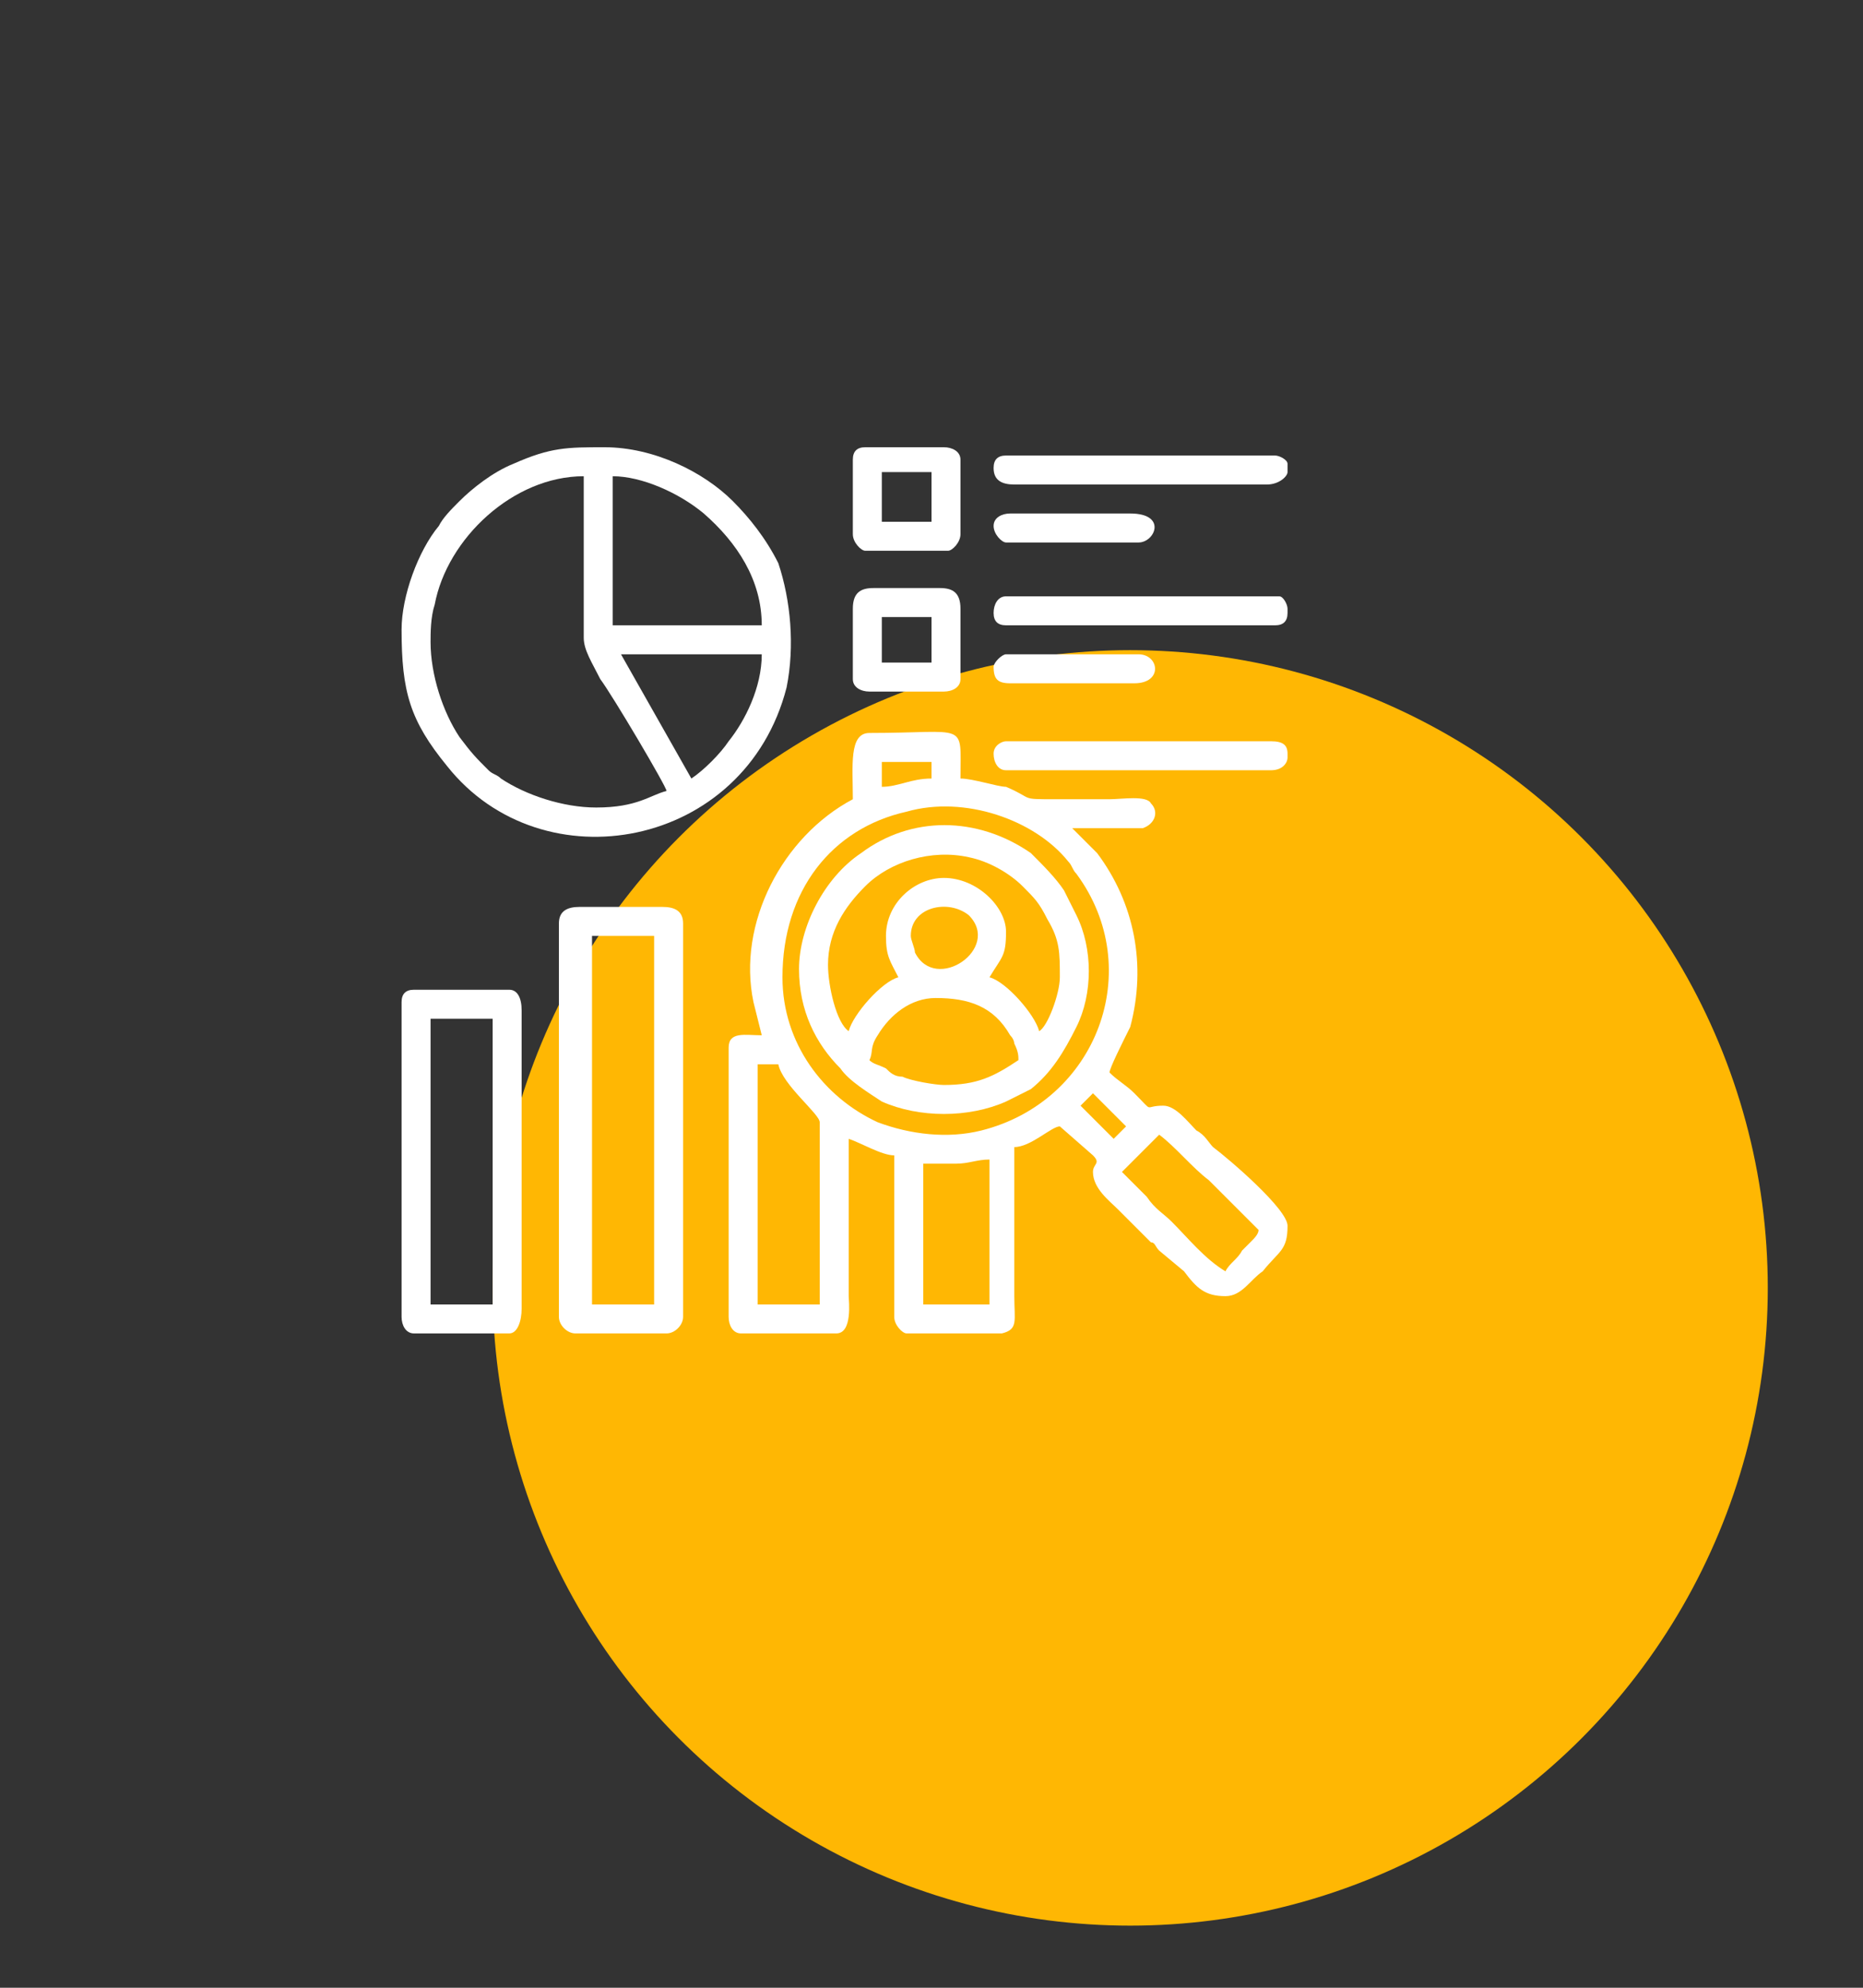 <?xml version="1.0" encoding="UTF-8"?>
<!-- Creator: CorelDRAW -->
<svg xmlns="http://www.w3.org/2000/svg" xmlns:xlink="http://www.w3.org/1999/xlink" xmlns:xodm="http://www.corel.com/coreldraw/odm/2003" xml:space="preserve" width="75px" height="80px" version="1.1" style="shape-rendering:geometricPrecision; text-rendering:geometricPrecision; image-rendering:optimizeQuality; fill-rule:evenodd; clip-rule:evenodd" viewBox="0 0 4.5 4.8">
 <rect x="0" y="0" width="4.5" height="4.8" fill="#333333" stroke="none"/>
 <defs>
  <style type="text/css">
   <![CDATA[
    .fil0 {fill:none}
    .fil1 {fill:#FFB703}
    .fil2 {fill:white}
   ]]>
  </style>
 </defs>
 <g id="Layer_x0020_1">
  <rect class="fil0" width="4.5" height="4.8"></rect>
  <circle class="fil1" cx="2.73" cy="3.11" r="1.54"></circle>
  <g id="_105553173171488">
   <path class="fil2" d="M2.23 2.81l0.08 0c0.03,0 0.05,-0.01 0.08,-0.01l0 0.35 -0.16 0 0 -0.34zm0.19 0.41l-0.23 0c-0.01,0 -0.03,-0.02 -0.03,-0.04l0 -0.39c-0.03,0 -0.08,-0.03 -0.11,-0.04l0 0.38c0,0.01 0.01,0.09 -0.03,0.09l-0.23 0c-0.02,0 -0.03,-0.02 -0.03,-0.04l0 -0.65c0,-0.04 0.04,-0.03 0.08,-0.03l-0.02 -0.08c-0.04,-0.19 0.07,-0.4 0.24,-0.49 0,-0.08 -0.01,-0.16 0.04,-0.16 0.24,0 0.22,-0.03 0.22,0.11 0.03,0 0.09,0.02 0.11,0.02 0.07,0.03 0.03,0.03 0.12,0.03 0.04,0 0.09,0 0.13,0 0.03,0 0.09,-0.01 0.1,0.01 0.02,0.02 0.01,0.05 -0.02,0.06l-0.17 0c0.02,0.02 0.04,0.04 0.06,0.06 0.09,0.12 0.12,0.27 0.08,0.42 -0.02,0.04 -0.05,0.1 -0.05,0.11 0.02,0.02 0.04,0.03 0.06,0.05 0.05,0.05 0.02,0.03 0.07,0.03 0.03,0 0.06,0.04 0.08,0.06 0.02,0.01 0.03,0.03 0.04,0.04 0.04,0.03 0.18,0.15 0.18,0.19 0,0.06 -0.02,0.06 -0.06,0.11 -0.03,0.02 -0.05,0.06 -0.09,0.06 -0.05,0 -0.07,-0.02 -0.1,-0.06l-0.06 -0.05c-0.01,-0.01 -0.01,-0.02 -0.02,-0.02 -0.03,-0.03 -0.05,-0.05 -0.08,-0.08 -0.02,-0.02 -0.06,-0.05 -0.06,-0.09 0,-0.02 0.02,-0.02 0,-0.04l-0.08 -0.07c-0.02,0 -0.07,0.05 -0.11,0.05l0 0.36c0,0.06 0.01,0.08 -0.03,0.09zm-0.59 -0.65l0.05 0c0.01,0.05 0.1,0.12 0.1,0.14l0 0.44 -0.15 0 0 -0.58zm0.88 0.26c0.01,-0.01 0.08,-0.08 0.09,-0.09 0.04,0.03 0.08,0.08 0.12,0.11l0.12 0.12c0,0.01 -0.01,0.02 -0.02,0.03 -0.01,0.01 -0.01,0.01 -0.02,0.02 -0.01,0.02 -0.03,0.03 -0.04,0.05 -0.05,-0.03 -0.09,-0.08 -0.13,-0.12 -0.02,-0.02 -0.04,-0.03 -0.06,-0.06 -0.01,-0.01 -0.04,-0.04 -0.06,-0.06zm-0.1 -0.16l0.03 -0.03 0.08 0.08 -0.03 0.03 -0.08 -0.08zm-0.72 -0.31c0,-0.21 0.12,-0.36 0.3,-0.4 0.14,-0.04 0.31,0.02 0.39,0.12 0.01,0.01 0.01,0.02 0.02,0.03 0.17,0.23 0.05,0.55 -0.23,0.62 -0.08,0.02 -0.17,0.01 -0.25,-0.02 -0.13,-0.06 -0.23,-0.19 -0.23,-0.35zm0.24 -0.46l0 -0.06 0.12 0 0 0.04c-0.05,0 -0.08,0.02 -0.12,0.02z"></path>
   <path class="fil2" d="M1.5 1.58l0.34 0c0,0.08 -0.04,0.16 -0.08,0.21 -0.02,0.03 -0.06,0.07 -0.09,0.09l-0.17 -0.3zm-0.46 -0.03c0,-0.02 0,-0.06 0.01,-0.09 0.03,-0.16 0.19,-0.31 0.36,-0.31l0 0.39c0,0.03 0.02,0.06 0.04,0.1 0.03,0.04 0.16,0.26 0.16,0.27 -0.04,0.01 -0.07,0.04 -0.17,0.04 -0.08,0 -0.17,-0.03 -0.23,-0.07 -0.01,-0.01 -0.02,-0.01 -0.03,-0.02 -0.03,-0.03 -0.04,-0.04 -0.07,-0.08 -0.04,-0.06 -0.07,-0.15 -0.07,-0.23zm0.44 -0.4c0.07,0 0.16,0.04 0.22,0.09 0.08,0.07 0.14,0.16 0.14,0.27l-0.36 0 0 -0.36zm-0.51 0.37c0,0.15 0.02,0.22 0.11,0.33 0.23,0.29 0.72,0.2 0.82,-0.19 0.02,-0.1 0.01,-0.21 -0.02,-0.3 -0.03,-0.06 -0.07,-0.11 -0.11,-0.15 -0.07,-0.07 -0.19,-0.13 -0.31,-0.13 -0.09,0 -0.13,0 -0.22,0.04 -0.05,0.02 -0.1,0.06 -0.13,0.09 -0.02,0.02 -0.04,0.04 -0.05,0.06 -0.05,0.06 -0.09,0.17 -0.09,0.25z"></path>
   <path class="fil2" d="M2.26 2.41c0.08,0 0.14,0.02 0.18,0.09 0.01,0.01 0.01,0.02 0.01,0.02 0.01,0.02 0.01,0.03 0.01,0.04 -0.06,0.04 -0.1,0.06 -0.18,0.06 -0.02,0 -0.08,-0.01 -0.1,-0.02 -0.02,0 -0.03,-0.01 -0.04,-0.02 -0.02,-0.01 -0.03,-0.01 -0.04,-0.02 0.01,-0.02 0,-0.03 0.02,-0.06 0.03,-0.05 0.08,-0.09 0.14,-0.09zm-0.06 -0.15c0,-0.07 0.09,-0.09 0.14,-0.05 0.08,0.08 -0.08,0.19 -0.13,0.09 0,-0.01 -0.01,-0.03 -0.01,-0.04zm-0.06 0c0,0.05 0.01,0.06 0.03,0.1 -0.04,0.01 -0.11,0.09 -0.12,0.13 -0.03,-0.02 -0.05,-0.11 -0.05,-0.16 0,-0.08 0.04,-0.14 0.09,-0.19 0.06,-0.06 0.16,-0.09 0.25,-0.07 0.05,0.01 0.1,0.04 0.13,0.07 0.03,0.03 0.04,0.04 0.06,0.08 0.03,0.05 0.03,0.08 0.03,0.14 0,0.04 -0.03,0.12 -0.05,0.13 -0.01,-0.04 -0.08,-0.12 -0.12,-0.13 0.03,-0.05 0.04,-0.05 0.04,-0.11 0,-0.06 -0.07,-0.13 -0.15,-0.13 -0.07,0 -0.14,0.06 -0.14,0.14zm-0.21 0.08c0,0.1 0.04,0.18 0.1,0.24 0.02,0.03 0.07,0.06 0.1,0.08 0.09,0.04 0.21,0.04 0.3,0 0.02,-0.01 0.04,-0.02 0.06,-0.03 0.05,-0.04 0.08,-0.09 0.11,-0.15 0.04,-0.08 0.04,-0.19 0,-0.27 -0.01,-0.02 -0.02,-0.04 -0.03,-0.06 -0.02,-0.03 -0.05,-0.06 -0.08,-0.09 -0.13,-0.09 -0.29,-0.09 -0.41,0 -0.09,0.06 -0.15,0.18 -0.15,0.28z"></path>
   <path class="fil2" d="M1.43 2.26l0.15 0 0 0.89 -0.15 0 0 -0.89zm0.18 0.96l-0.22 0c-0.02,0 -0.04,-0.02 -0.04,-0.04l0 -0.95c0,-0.03 0.02,-0.04 0.05,-0.04l0.2 0c0.03,0 0.05,0.01 0.05,0.04l0 0.95c0,0.02 -0.02,0.04 -0.04,0.04z"></path>
   <path class="fil2" d="M1.04 2.46l0.15 0 0 0.69 -0.15 0 0 -0.69zm0.19 0.76l-0.23 0c-0.02,0 -0.03,-0.02 -0.03,-0.04l0 -0.76c0,-0.02 0.01,-0.03 0.03,-0.03l0.23 0c0.02,0 0.03,0.02 0.03,0.05l0 0.72c0,0.03 -0.01,0.06 -0.03,0.06z"></path>
   <path class="fil2" d="M2.13 1.49l0.12 0 0 0.11 -0.12 0 0 -0.11zm-0.07 -0.02l0 0.17c0,0.02 0.02,0.03 0.04,0.03l0.18 0c0.02,0 0.04,-0.01 0.04,-0.03l0 -0.17c0,-0.04 -0.02,-0.05 -0.05,-0.05l-0.16 0c-0.03,0 -0.05,0.01 -0.05,0.05z"></path>
   <path class="fil2" d="M2.13 1.14l0.12 0 0 0.12 -0.12 0 0 -0.12zm-0.07 -0.03l0 0.18c0,0.02 0.02,0.04 0.03,0.04l0.2 0c0.01,0 0.03,-0.02 0.03,-0.04l0 -0.18c0,-0.02 -0.02,-0.03 -0.04,-0.03l-0.19 0c-0.02,0 -0.03,0.01 -0.03,0.03z"></path>
   <path class="fil2" d="M2.4 1.82c0,0.02 0.01,0.04 0.03,0.04l0.64 0c0.03,0 0.04,-0.02 0.04,-0.03l0 -0.01c0,-0.02 -0.01,-0.03 -0.04,-0.03l-0.64 0c-0.01,0 -0.03,0.01 -0.03,0.03z"></path>
   <path class="fil2" d="M2.4 1.13c0,0.03 0.02,0.04 0.05,0.04l0.61 0c0.03,0 0.05,-0.02 0.05,-0.03l0 -0.02c0,-0.01 -0.02,-0.02 -0.03,-0.02l-0.65 0c-0.02,0 -0.03,0.01 -0.03,0.03z"></path>
   <path class="fil2" d="M2.4 1.48c0,0.02 0.01,0.03 0.03,0.03l0.65 0c0.02,0 0.03,-0.01 0.03,-0.03l0 -0.01c0,-0.01 -0.01,-0.03 -0.02,-0.03l-0.66 0c-0.02,0 -0.03,0.02 -0.03,0.04z"></path>
   <path class="fil2" d="M2.4 1.61c0,0.03 0.01,0.04 0.04,0.04l0.3 0c0.07,0 0.06,-0.07 0.01,-0.07l-0.32 0c-0.01,0 -0.03,0.02 -0.03,0.03z"></path>
   <path class="fil2" d="M2.4 1.27c0,0.02 0.02,0.04 0.03,0.04l0.32 0c0.04,0 0.07,-0.07 -0.02,-0.07l-0.29 0c-0.02,0 -0.04,0.01 -0.04,0.03z"></path>
  </g>
 </g>
</svg>
